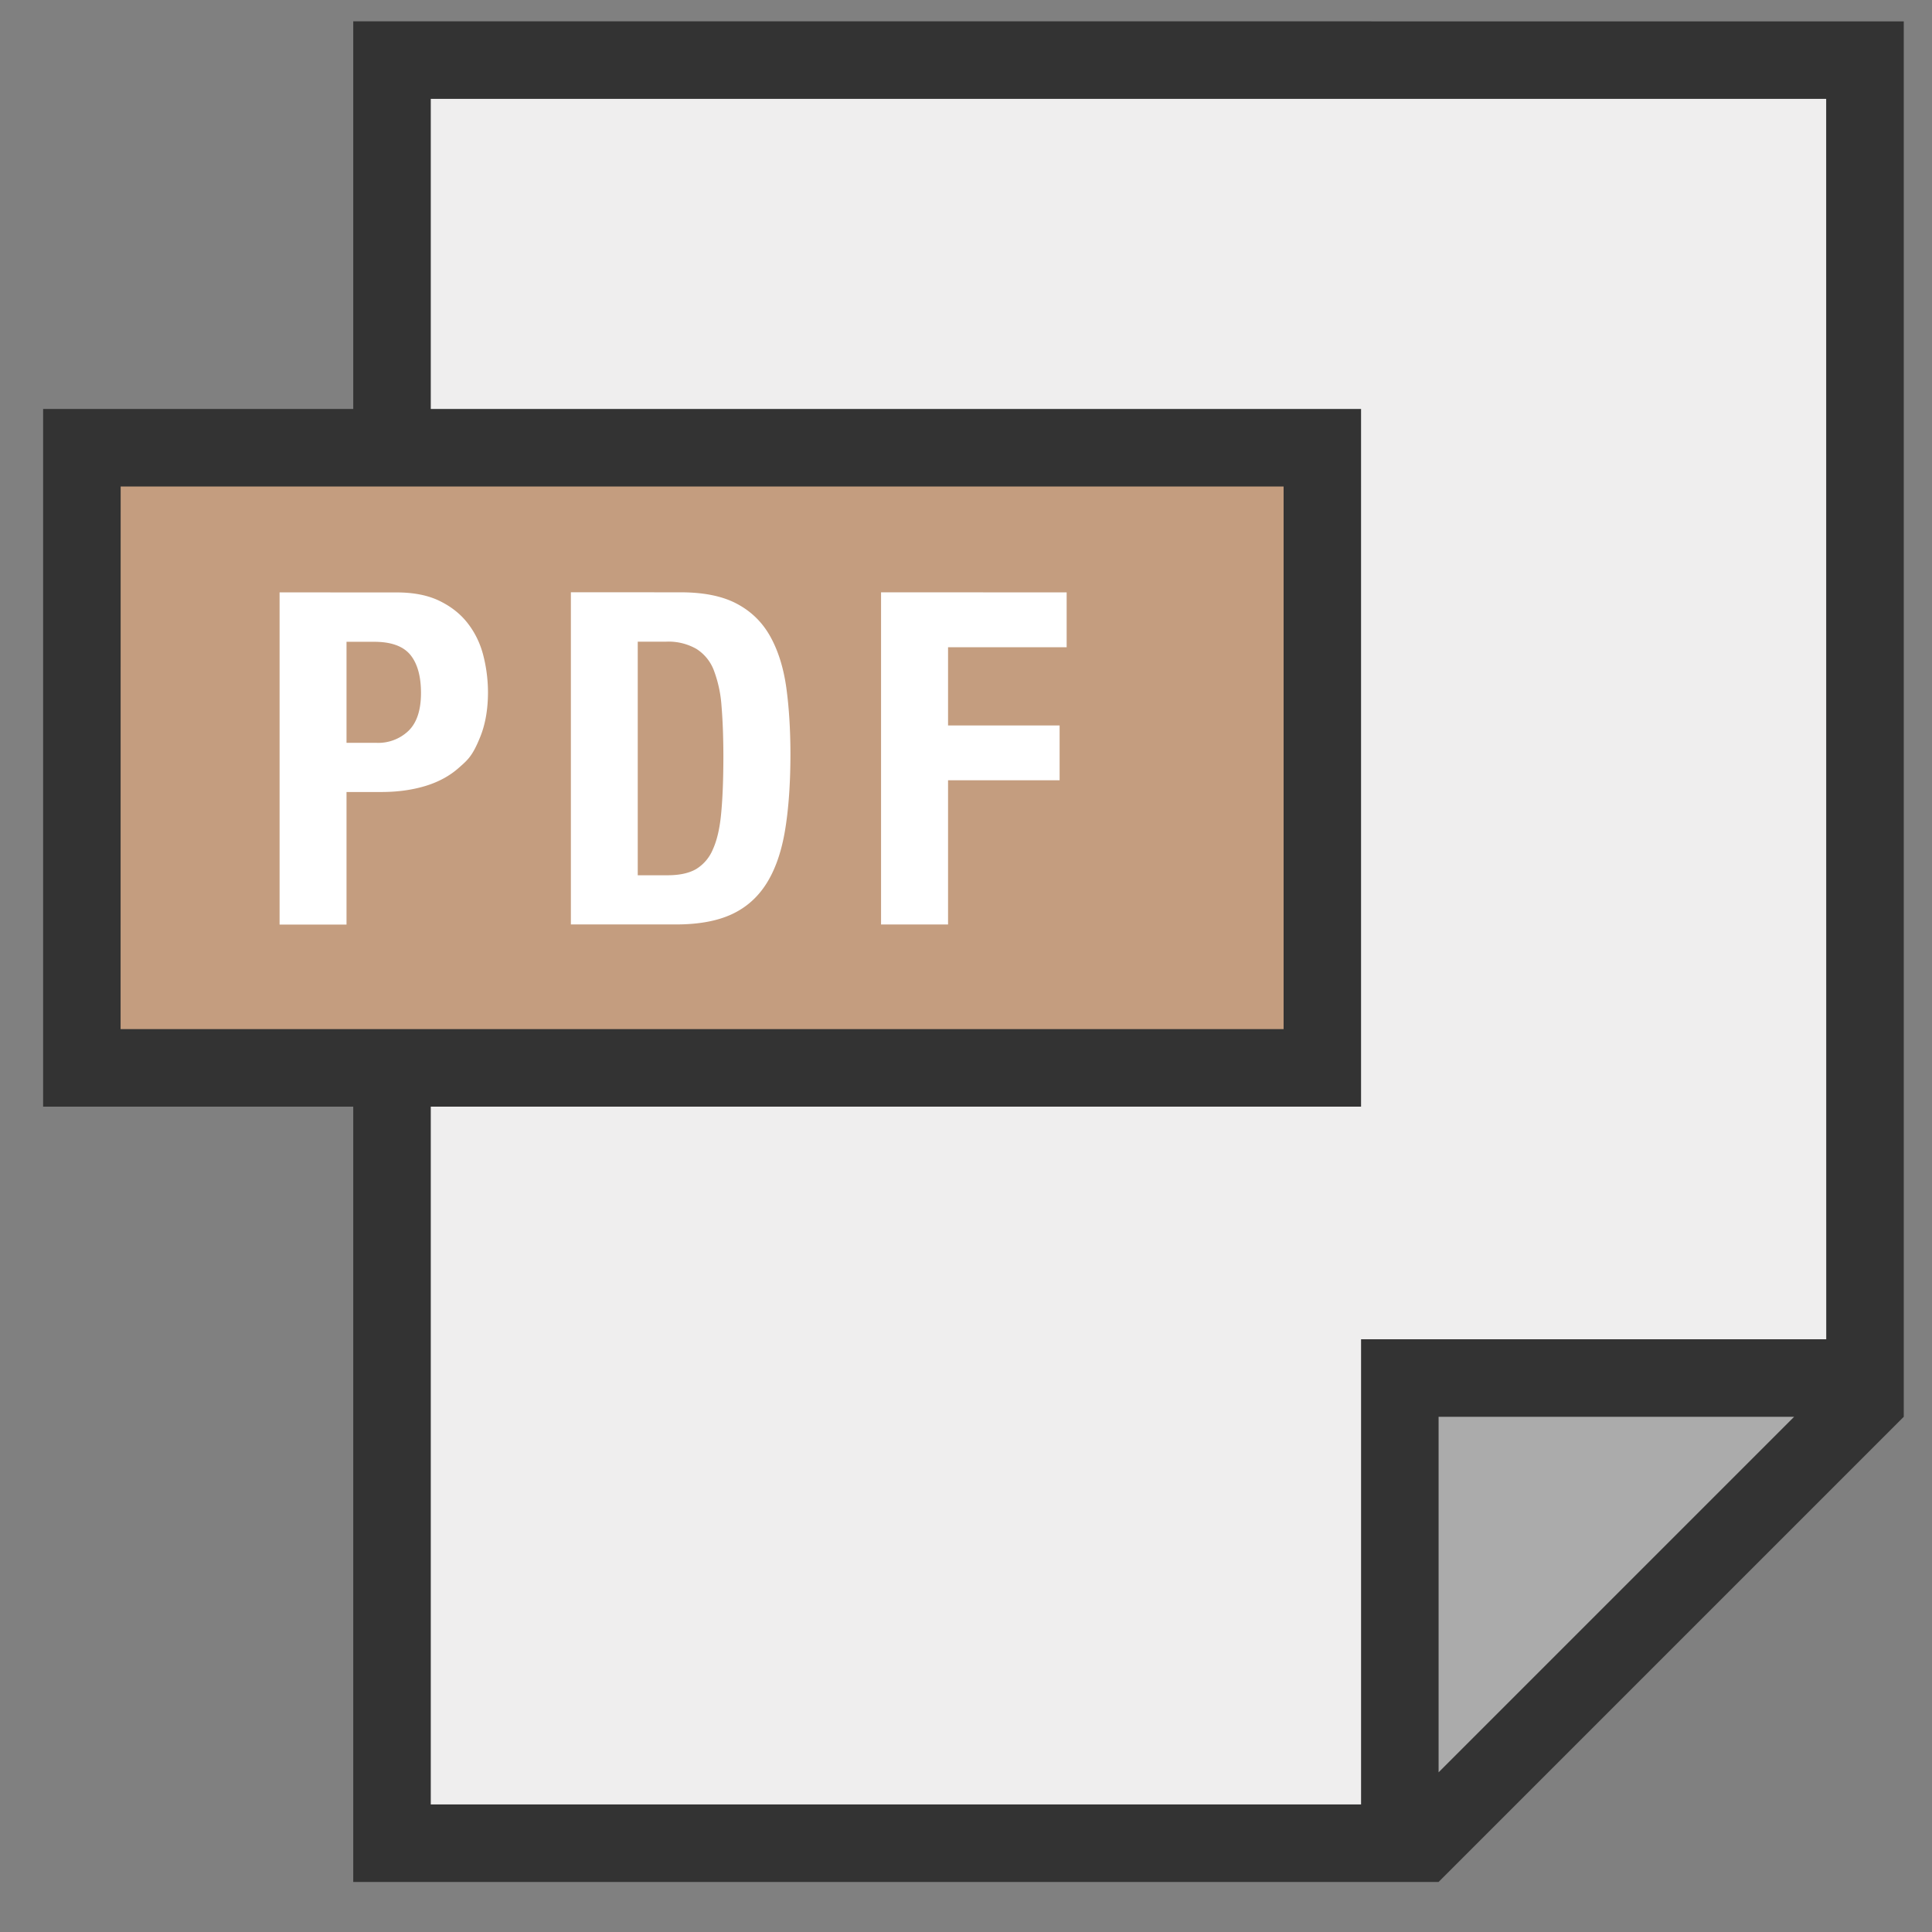 <svg fill="none" height="31" viewBox="0 0 31 31" width="31" xmlns="http://www.w3.org/2000/svg"><rect x="0" y="0" width="31" height="31" fill="#808080" stroke="none"/><linearGradient id="a" gradientUnits="userSpaceOnUse" x1="68.3" x2="86.312" y1="65.463" y2="83.475"><stop offset="0" stop-color="#efeeee"/><stop offset="1" stop-color="#dededd"/></linearGradient><path d="M6.29.965h23.635v21.147l-7.464 7.464H6.29z" fill="url(#a)"/><path d="M22.46 22.112h7.464l-7.463 7.463z" fill="#ababab"/><path d="M21.217 7.184H1.314v9.952h19.903z" fill="#c49d7f"/><path d="M5.668.342v6.22H.692v11.195h4.976v12.44h17.415l7.464-7.464V.343zM1.936 7.806h18.66v8.707H1.935zm21.147 20.632v-5.705h5.705zm6.22-6.949h-7.464v7.464H6.912V17.757h14.927V6.562H6.912V1.586h22.39z" fill="#333"/><path d="M6.367 9.506q.41 0 .69.138.281.138.452.362.173.225.246.511t.075.586q0 .411-.123.717c-.123.306-.197.37-.343.498q-.22.196-.534.292t-.694.098H5.56v2.127H4.486v-5.33zm-.328 2.413a.7.7 0 0 0 .518-.195q.198-.195.198-.605 0-.402-.171-.612-.172-.208-.575-.209H5.56v1.621zm4.881-2.415q.56 0 .904.184.344.182.534.522t.258.818q.066.477.067 1.066 0 .702-.085 1.22t-.295.855-.56.5-.888.164H9.16v-5.33zm-.209 4.54q.284 0 .455-.097a.67.67 0 0 0 .273-.32q.102-.225.134-.592.034-.364.034-.909-.001-.455-.03-.8a2 2 0 0 0-.123-.57.7.7 0 0 0-.278-.343.9.9 0 0 0-.489-.117h-.454v3.748zm6.404-4.539v.88h-1.903v1.255h1.79v.88h-1.79v2.314h-1.075v-5.33z" fill="#fff"/></svg>